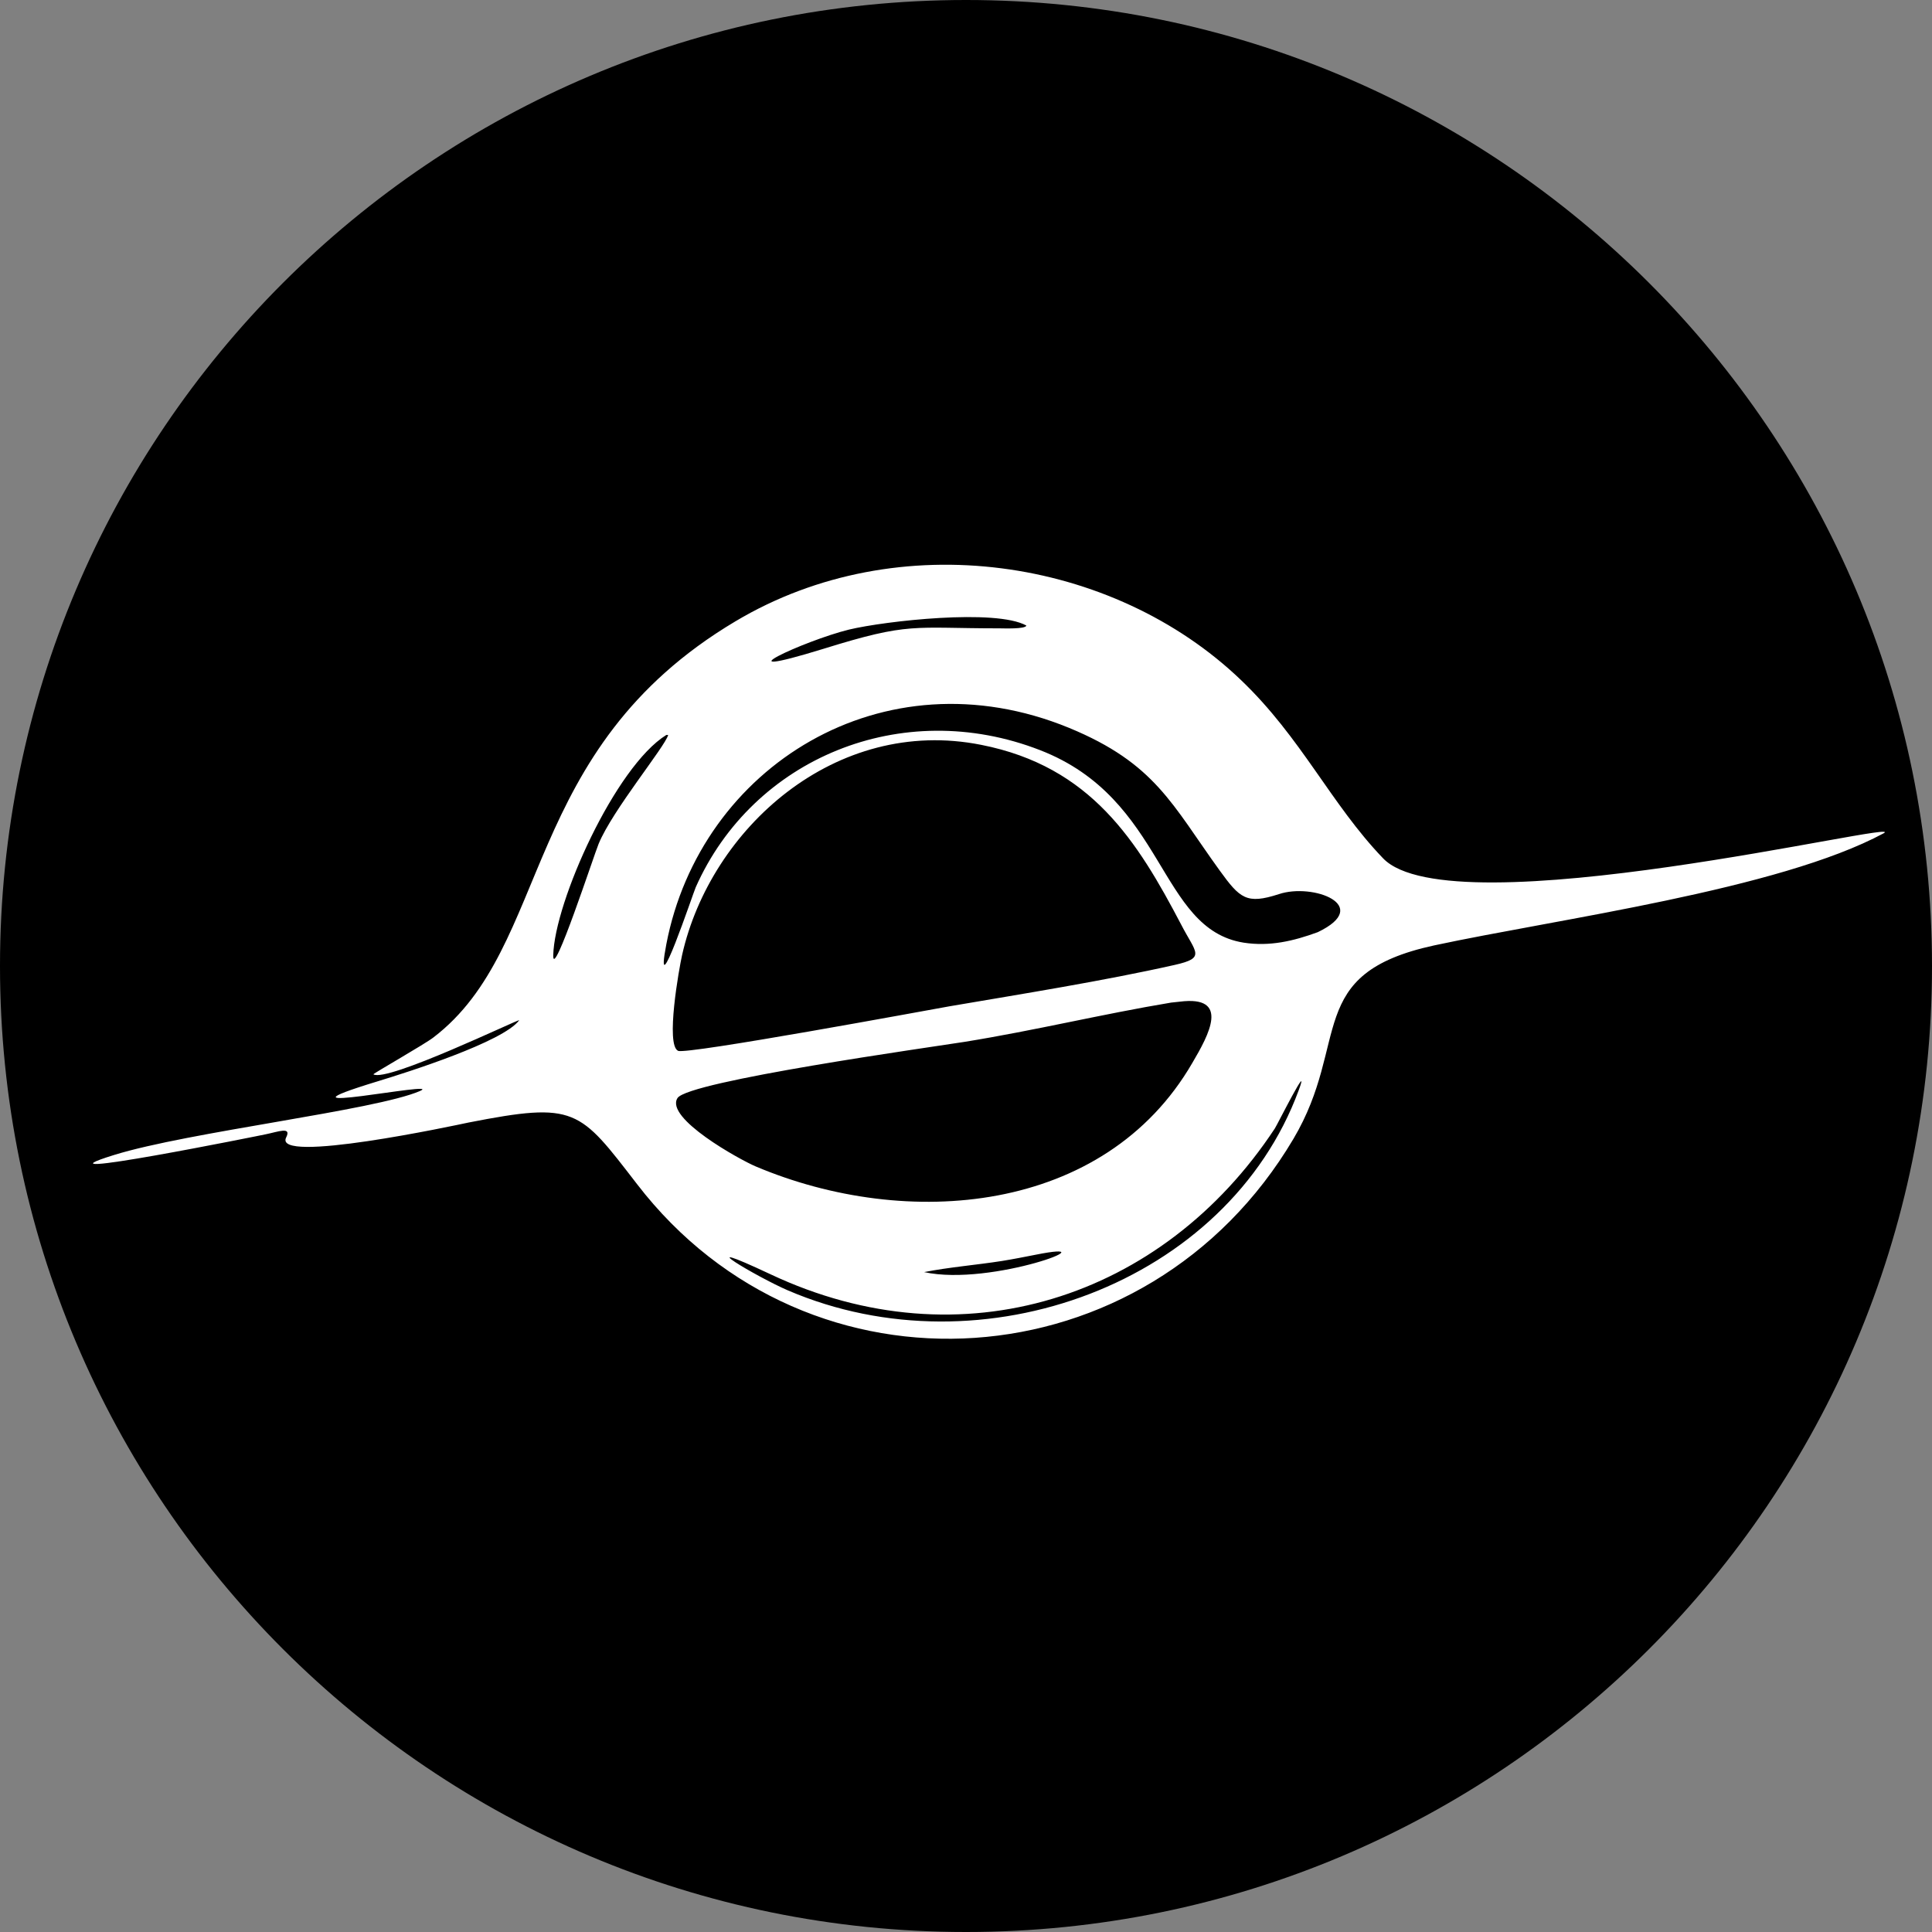 <svg xmlns="http://www.w3.org/2000/svg" xmlns:xlink="http://www.w3.org/1999/xlink" width="500"
    zoomAndPan="magnify" viewBox="0 0 375 375" height="500"
    preserveAspectRatio="xMidYMid meet" version="1.0">
    <rect x="0" y="0" width="375" height="375" fill="#808080" stroke="none"/>
    <defs>
        <clipPath id="e69505ccc5">
            <path
                d="M 187.5 0 C 83.945 0 0 83.945 0 187.5 C 0 291.055 83.945 375 187.5 375 C 291.055 375 375 291.055 375 187.5 C 375 83.945 291.055 0 187.5 0 Z M 187.5 0 "
                clip-rule="nonzero" />
        </clipPath>
    </defs>
    <g clip-path="url(#e69505ccc5)">
        <rect x="-37.5" width="450" fill="#000000" y="-37.5" height="450"
            fill-opacity="1" />
    </g>
    <path fill="#ffffff"
        d="M 229.277 179.488 C 220.758 163.234 211.758 148.777 190.465 144.578 C 162.148 138.938 137.914 160.832 132.395 185.367 C 131.797 188.008 129.156 202.824 131.617 203.965 C 133.234 204.742 179.906 196.105 184.285 195.324 C 198.324 192.926 214.16 190.406 228.016 187.289 C 234.137 185.906 232.094 184.949 229.277 179.488 Z M 194.484 244.754 C 189.504 245.535 184.227 245.957 179.367 246.914 C 192.562 249.793 216.438 240.438 200.961 243.555 C 198.801 243.977 196.703 244.395 194.484 244.754 Z M 247.453 219.02 C 225.738 252.016 186.625 264.793 149.555 247.336 C 132.695 239.418 147.035 247.934 152.91 250.453 C 190.703 266.711 238.273 249.016 252.07 211.641 C 254.469 205.223 247.992 218.18 247.453 219.02 Z M 255.789 180.93 C 266.527 175.77 254.832 171.332 248.23 173.551 C 241.934 175.59 240.672 174.391 236.715 168.93 C 227.477 156.152 224.238 148.176 207.5 141.277 C 171.387 126.461 135.938 148.836 129.336 183.27 C 126.816 196.406 134.617 173.129 135.035 172.23 C 146.133 147.215 174.988 135.16 201.863 145.598 C 226.336 155.074 224.777 180.328 241.395 182.969 C 246.434 183.75 251.051 182.668 255.789 180.93 Z M 365.629 161.734 C 345.23 172.711 302.402 178.348 278.344 183.508 C 252.973 189.027 262.211 202.223 251.051 221.059 C 222.676 268.93 156.992 273.25 123.637 229.82 C 112.422 215.301 111.82 213.801 90.945 217.883 C 88.426 218.422 52.852 226.039 55.551 220.762 C 56.633 218.602 53.992 219.68 51.594 220.16 C 51.414 220.219 4.145 229.758 22.141 224.18 C 36.656 219.68 72.77 215.543 81.527 211.762 C 86.508 209.543 49.195 217.223 73.43 209.844 C 78.949 208.164 97.723 202.223 100.781 198.023 C 100.543 197.844 75.109 210.145 72.469 208.523 C 72.59 208.281 82.488 202.645 84.105 201.383 C 107.32 183.688 100.723 145.598 142.773 120.582 C 174.387 101.746 216.078 108.223 240.855 131.98 C 252.609 143.195 258.309 156.035 268.449 166.594 C 281.766 180.508 370.848 158.734 365.629 161.734 Z M 227.297 194.605 C 213.98 196.824 200.961 200.004 187.227 202.223 C 180.805 203.246 133.535 209.844 131.496 213.141 C 129.035 217.043 143.555 225.078 146.672 226.398 C 176.008 238.816 214.398 235.699 231.434 206.305 C 234.613 200.906 238.875 193.168 228.977 194.426 Z M 129.336 142.656 C 119.438 148.777 107.621 175.051 107.383 185.43 C 107.262 190.527 115.359 165.754 116.199 163.773 C 118.898 157.234 129.035 144.996 129.695 142.656 Z M 199.223 121.422 C 193.285 118.121 171.809 120.523 164.789 122.203 C 156.031 124.359 138.637 132.461 159.871 125.922 C 176.668 120.703 176.969 121.961 194.062 121.961 C 194.723 121.961 199.043 122.141 199.223 121.422 Z M 199.223 121.422 "
        fill-opacity="1" fill-rule="evenodd" />
</svg>